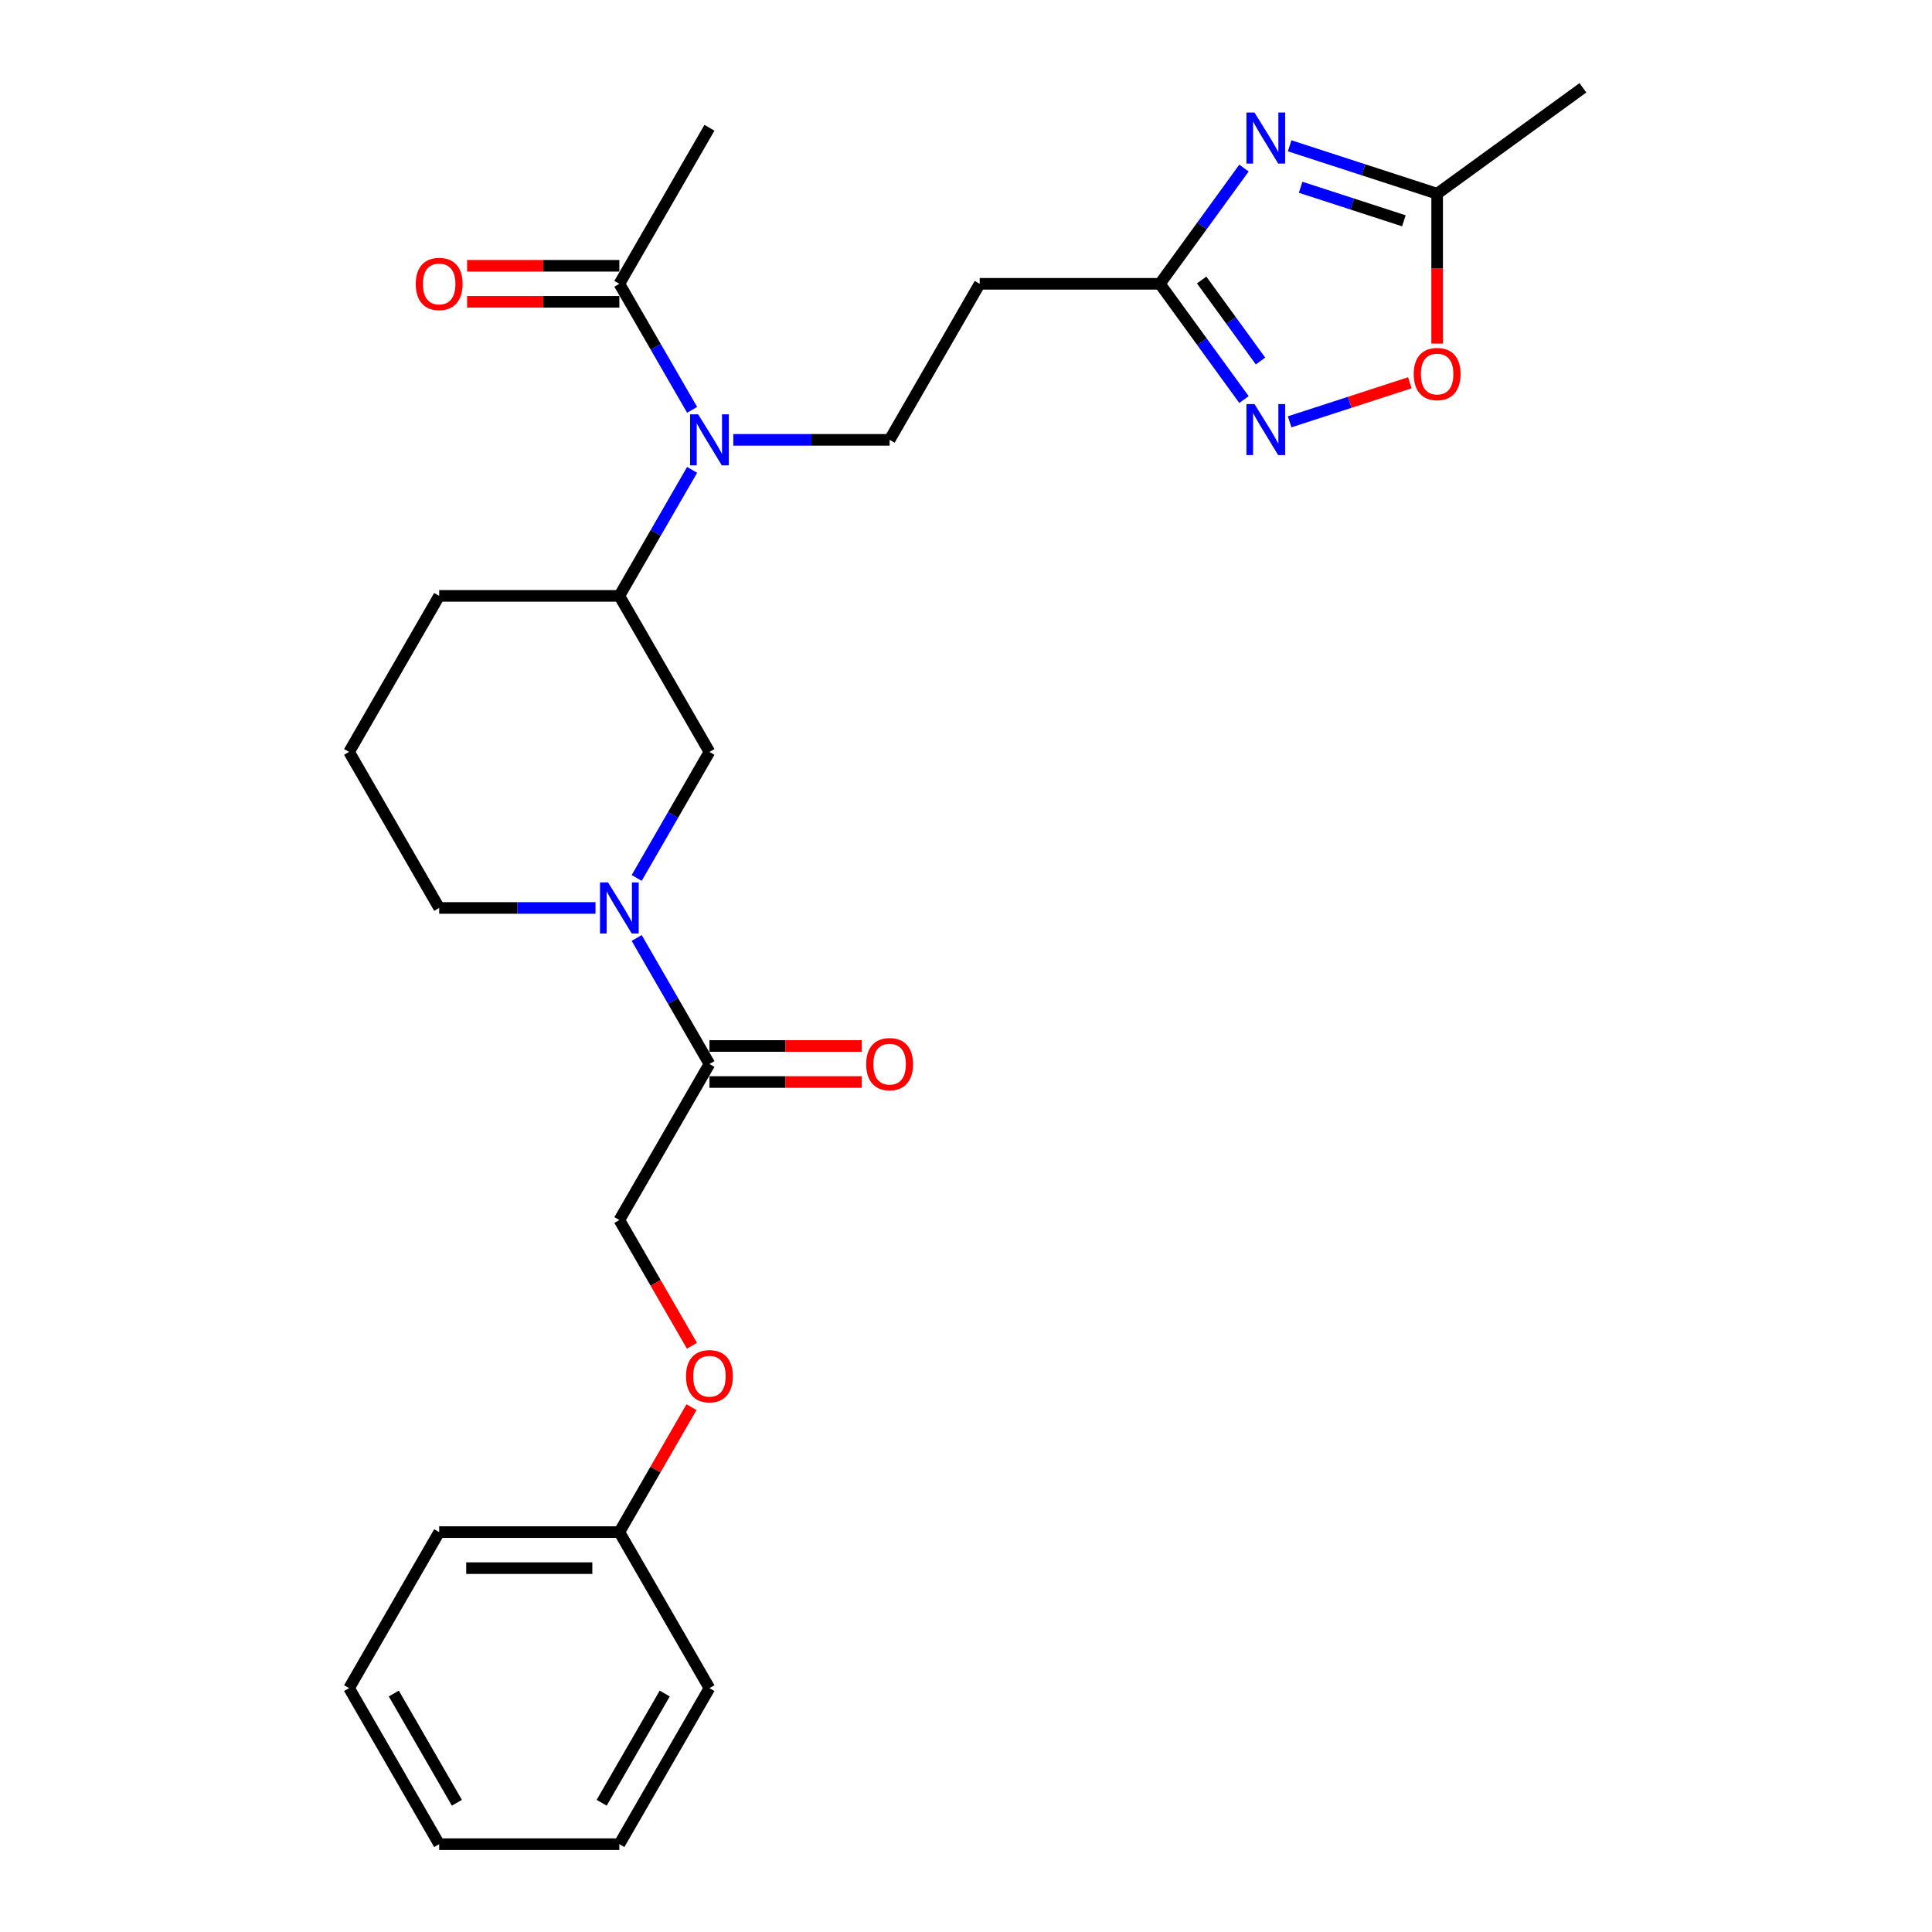 <?xml version='1.0' encoding='iso-8859-1'?>
<svg version='1.1' baseProfile='full'
              xmlns='http://www.w3.org/2000/svg'
                      xmlns:rdkit='http://www.rdkit.org/xml'
                      xmlns:xlink='http://www.w3.org/1999/xlink'
                  xml:space='preserve'
width='1000px' height='1000px' viewBox='0 0 1000 1000'>
<!-- END OF HEADER -->
<rect style='opacity:1.0;fill:#FFFFFF;stroke:none' width='1000' height='1000' x='0' y='0'> </rect>
<path class='bond-2' d='M 643.881,86.989 L 622.117,116.945' style='fill:none;fill-rule:evenodd;stroke:#0000FF;stroke-width:6px;stroke-linecap:butt;stroke-linejoin:miter;stroke-opacity:1' />
<path class='bond-2' d='M 622.117,116.945 L 600.353,146.9' style='fill:none;fill-rule:evenodd;stroke:#000000;stroke-width:6px;stroke-linecap:butt;stroke-linejoin:miter;stroke-opacity:1' />
<path class='bond-5' d='M 667.517,75.464 L 705.69,87.867' style='fill:none;fill-rule:evenodd;stroke:#0000FF;stroke-width:6px;stroke-linecap:butt;stroke-linejoin:miter;stroke-opacity:1' />
<path class='bond-5' d='M 705.69,87.867 L 743.864,100.271' style='fill:none;fill-rule:evenodd;stroke:#000000;stroke-width:6px;stroke-linecap:butt;stroke-linejoin:miter;stroke-opacity:1' />
<path class='bond-5' d='M 673.205,96.924 L 699.927,105.606' style='fill:none;fill-rule:evenodd;stroke:#0000FF;stroke-width:6px;stroke-linecap:butt;stroke-linejoin:miter;stroke-opacity:1' />
<path class='bond-5' d='M 699.927,105.606 L 726.648,114.289' style='fill:none;fill-rule:evenodd;stroke:#000000;stroke-width:6px;stroke-linecap:butt;stroke-linejoin:miter;stroke-opacity:1' />
<path class='bond-0' d='M 329.547,454.421 L 348.376,421.808' style='fill:none;fill-rule:evenodd;stroke:#0000FF;stroke-width:6px;stroke-linecap:butt;stroke-linejoin:miter;stroke-opacity:1' />
<path class='bond-0' d='M 348.376,421.808 L 367.206,389.194' style='fill:none;fill-rule:evenodd;stroke:#000000;stroke-width:6px;stroke-linecap:butt;stroke-linejoin:miter;stroke-opacity:1' />
<path class='bond-4' d='M 329.547,485.495 L 348.376,518.109' style='fill:none;fill-rule:evenodd;stroke:#0000FF;stroke-width:6px;stroke-linecap:butt;stroke-linejoin:miter;stroke-opacity:1' />
<path class='bond-4' d='M 348.376,518.109 L 367.206,550.723' style='fill:none;fill-rule:evenodd;stroke:#000000;stroke-width:6px;stroke-linecap:butt;stroke-linejoin:miter;stroke-opacity:1' />
<path class='bond-28' d='M 308.229,469.958 L 267.773,469.958' style='fill:none;fill-rule:evenodd;stroke:#0000FF;stroke-width:6px;stroke-linecap:butt;stroke-linejoin:miter;stroke-opacity:1' />
<path class='bond-28' d='M 267.773,469.958 L 227.318,469.958' style='fill:none;fill-rule:evenodd;stroke:#000000;stroke-width:6px;stroke-linecap:butt;stroke-linejoin:miter;stroke-opacity:1' />
<path class='bond-1' d='M 643.881,206.811 L 622.117,176.856' style='fill:none;fill-rule:evenodd;stroke:#0000FF;stroke-width:6px;stroke-linecap:butt;stroke-linejoin:miter;stroke-opacity:1' />
<path class='bond-1' d='M 622.117,176.856 L 600.353,146.9' style='fill:none;fill-rule:evenodd;stroke:#000000;stroke-width:6px;stroke-linecap:butt;stroke-linejoin:miter;stroke-opacity:1' />
<path class='bond-1' d='M 652.441,186.861 L 637.207,165.892' style='fill:none;fill-rule:evenodd;stroke:#0000FF;stroke-width:6px;stroke-linecap:butt;stroke-linejoin:miter;stroke-opacity:1' />
<path class='bond-1' d='M 637.207,165.892 L 621.972,144.924' style='fill:none;fill-rule:evenodd;stroke:#000000;stroke-width:6px;stroke-linecap:butt;stroke-linejoin:miter;stroke-opacity:1' />
<path class='bond-27' d='M 667.517,218.336 L 698.625,208.229' style='fill:none;fill-rule:evenodd;stroke:#0000FF;stroke-width:6px;stroke-linecap:butt;stroke-linejoin:miter;stroke-opacity:1' />
<path class='bond-27' d='M 698.625,208.229 L 729.733,198.121' style='fill:none;fill-rule:evenodd;stroke:#FF0000;stroke-width:6px;stroke-linecap:butt;stroke-linejoin:miter;stroke-opacity:1' />
<path class='bond-10' d='M 600.353,146.9 L 507.094,146.9' style='fill:none;fill-rule:evenodd;stroke:#000000;stroke-width:6px;stroke-linecap:butt;stroke-linejoin:miter;stroke-opacity:1' />
<path class='bond-3' d='M 379.553,227.665 L 420.009,227.665' style='fill:none;fill-rule:evenodd;stroke:#0000FF;stroke-width:6px;stroke-linecap:butt;stroke-linejoin:miter;stroke-opacity:1' />
<path class='bond-3' d='M 420.009,227.665 L 460.465,227.665' style='fill:none;fill-rule:evenodd;stroke:#000000;stroke-width:6px;stroke-linecap:butt;stroke-linejoin:miter;stroke-opacity:1' />
<path class='bond-8' d='M 358.236,212.128 L 339.406,179.514' style='fill:none;fill-rule:evenodd;stroke:#0000FF;stroke-width:6px;stroke-linecap:butt;stroke-linejoin:miter;stroke-opacity:1' />
<path class='bond-8' d='M 339.406,179.514 L 320.577,146.9' style='fill:none;fill-rule:evenodd;stroke:#000000;stroke-width:6px;stroke-linecap:butt;stroke-linejoin:miter;stroke-opacity:1' />
<path class='bond-9' d='M 358.236,243.202 L 339.406,275.815' style='fill:none;fill-rule:evenodd;stroke:#0000FF;stroke-width:6px;stroke-linecap:butt;stroke-linejoin:miter;stroke-opacity:1' />
<path class='bond-9' d='M 339.406,275.815 L 320.577,308.429' style='fill:none;fill-rule:evenodd;stroke:#000000;stroke-width:6px;stroke-linecap:butt;stroke-linejoin:miter;stroke-opacity:1' />
<path class='bond-12' d='M 367.206,550.723 L 320.577,631.487' style='fill:none;fill-rule:evenodd;stroke:#000000;stroke-width:6px;stroke-linecap:butt;stroke-linejoin:miter;stroke-opacity:1' />
<path class='bond-13' d='M 367.206,560.049 L 406.608,560.049' style='fill:none;fill-rule:evenodd;stroke:#000000;stroke-width:6px;stroke-linecap:butt;stroke-linejoin:miter;stroke-opacity:1' />
<path class='bond-13' d='M 406.608,560.049 L 446.01,560.049' style='fill:none;fill-rule:evenodd;stroke:#FF0000;stroke-width:6px;stroke-linecap:butt;stroke-linejoin:miter;stroke-opacity:1' />
<path class='bond-13' d='M 367.206,541.397 L 406.608,541.397' style='fill:none;fill-rule:evenodd;stroke:#000000;stroke-width:6px;stroke-linecap:butt;stroke-linejoin:miter;stroke-opacity:1' />
<path class='bond-13' d='M 406.608,541.397 L 446.01,541.397' style='fill:none;fill-rule:evenodd;stroke:#FF0000;stroke-width:6px;stroke-linecap:butt;stroke-linejoin:miter;stroke-opacity:1' />
<path class='bond-6' d='M 743.864,100.271 L 743.864,139.057' style='fill:none;fill-rule:evenodd;stroke:#000000;stroke-width:6px;stroke-linecap:butt;stroke-linejoin:miter;stroke-opacity:1' />
<path class='bond-6' d='M 743.864,139.057 L 743.864,177.843' style='fill:none;fill-rule:evenodd;stroke:#FF0000;stroke-width:6px;stroke-linecap:butt;stroke-linejoin:miter;stroke-opacity:1' />
<path class='bond-20' d='M 743.864,100.271 L 819.312,45.455' style='fill:none;fill-rule:evenodd;stroke:#000000;stroke-width:6px;stroke-linecap:butt;stroke-linejoin:miter;stroke-opacity:1' />
<path class='bond-7' d='M 367.206,389.194 L 320.577,308.429' style='fill:none;fill-rule:evenodd;stroke:#000000;stroke-width:6px;stroke-linecap:butt;stroke-linejoin:miter;stroke-opacity:1' />
<path class='bond-14' d='M 320.577,137.574 L 281.175,137.574' style='fill:none;fill-rule:evenodd;stroke:#000000;stroke-width:6px;stroke-linecap:butt;stroke-linejoin:miter;stroke-opacity:1' />
<path class='bond-14' d='M 281.175,137.574 L 241.773,137.574' style='fill:none;fill-rule:evenodd;stroke:#FF0000;stroke-width:6px;stroke-linecap:butt;stroke-linejoin:miter;stroke-opacity:1' />
<path class='bond-14' d='M 320.577,156.226 L 281.175,156.226' style='fill:none;fill-rule:evenodd;stroke:#000000;stroke-width:6px;stroke-linecap:butt;stroke-linejoin:miter;stroke-opacity:1' />
<path class='bond-14' d='M 281.175,156.226 L 241.773,156.226' style='fill:none;fill-rule:evenodd;stroke:#FF0000;stroke-width:6px;stroke-linecap:butt;stroke-linejoin:miter;stroke-opacity:1' />
<path class='bond-19' d='M 320.577,146.9 L 367.206,66.136' style='fill:none;fill-rule:evenodd;stroke:#000000;stroke-width:6px;stroke-linecap:butt;stroke-linejoin:miter;stroke-opacity:1' />
<path class='bond-18' d='M 320.577,308.429 L 227.318,308.429' style='fill:none;fill-rule:evenodd;stroke:#000000;stroke-width:6px;stroke-linecap:butt;stroke-linejoin:miter;stroke-opacity:1' />
<path class='bond-11' d='M 507.094,146.9 L 460.465,227.665' style='fill:none;fill-rule:evenodd;stroke:#000000;stroke-width:6px;stroke-linecap:butt;stroke-linejoin:miter;stroke-opacity:1' />
<path class='bond-15' d='M 320.577,631.487 L 339.363,664.027' style='fill:none;fill-rule:evenodd;stroke:#000000;stroke-width:6px;stroke-linecap:butt;stroke-linejoin:miter;stroke-opacity:1' />
<path class='bond-15' d='M 339.363,664.027 L 358.15,696.566' style='fill:none;fill-rule:evenodd;stroke:#FF0000;stroke-width:6px;stroke-linecap:butt;stroke-linejoin:miter;stroke-opacity:1' />
<path class='bond-17' d='M 357.913,728.348 L 339.245,760.682' style='fill:none;fill-rule:evenodd;stroke:#FF0000;stroke-width:6px;stroke-linecap:butt;stroke-linejoin:miter;stroke-opacity:1' />
<path class='bond-17' d='M 339.245,760.682 L 320.577,793.016' style='fill:none;fill-rule:evenodd;stroke:#000000;stroke-width:6px;stroke-linecap:butt;stroke-linejoin:miter;stroke-opacity:1' />
<path class='bond-16' d='M 227.318,469.958 L 180.688,389.194' style='fill:none;fill-rule:evenodd;stroke:#000000;stroke-width:6px;stroke-linecap:butt;stroke-linejoin:miter;stroke-opacity:1' />
<path class='bond-22' d='M 320.577,793.016 L 227.318,793.016' style='fill:none;fill-rule:evenodd;stroke:#000000;stroke-width:6px;stroke-linecap:butt;stroke-linejoin:miter;stroke-opacity:1' />
<path class='bond-22' d='M 306.588,811.668 L 241.307,811.668' style='fill:none;fill-rule:evenodd;stroke:#000000;stroke-width:6px;stroke-linecap:butt;stroke-linejoin:miter;stroke-opacity:1' />
<path class='bond-23' d='M 320.577,793.016 L 367.206,873.781' style='fill:none;fill-rule:evenodd;stroke:#000000;stroke-width:6px;stroke-linecap:butt;stroke-linejoin:miter;stroke-opacity:1' />
<path class='bond-21' d='M 227.318,308.429 L 180.688,389.194' style='fill:none;fill-rule:evenodd;stroke:#000000;stroke-width:6px;stroke-linecap:butt;stroke-linejoin:miter;stroke-opacity:1' />
<path class='bond-25' d='M 227.318,793.016 L 180.688,873.781' style='fill:none;fill-rule:evenodd;stroke:#000000;stroke-width:6px;stroke-linecap:butt;stroke-linejoin:miter;stroke-opacity:1' />
<path class='bond-24' d='M 367.206,873.781 L 320.577,954.545' style='fill:none;fill-rule:evenodd;stroke:#000000;stroke-width:6px;stroke-linecap:butt;stroke-linejoin:miter;stroke-opacity:1' />
<path class='bond-24' d='M 344.059,876.57 L 311.418,933.105' style='fill:none;fill-rule:evenodd;stroke:#000000;stroke-width:6px;stroke-linecap:butt;stroke-linejoin:miter;stroke-opacity:1' />
<path class='bond-26' d='M 320.577,954.545 L 227.318,954.545' style='fill:none;fill-rule:evenodd;stroke:#000000;stroke-width:6px;stroke-linecap:butt;stroke-linejoin:miter;stroke-opacity:1' />
<path class='bond-29' d='M 180.688,873.781 L 227.318,954.545' style='fill:none;fill-rule:evenodd;stroke:#000000;stroke-width:6px;stroke-linecap:butt;stroke-linejoin:miter;stroke-opacity:1' />
<path class='bond-29' d='M 203.836,876.57 L 236.476,933.105' style='fill:none;fill-rule:evenodd;stroke:#000000;stroke-width:6px;stroke-linecap:butt;stroke-linejoin:miter;stroke-opacity:1' />
<path  class='atom-0' d='M 649.331 58.247
L 657.986 72.236
Q 658.844 73.616, 660.224 76.115
Q 661.604 78.614, 661.679 78.764
L 661.679 58.247
L 665.185 58.247
L 665.185 84.658
L 661.567 84.658
L 652.278 69.363
Q 651.196 67.573, 650.04 65.521
Q 648.921 63.469, 648.585 62.835
L 648.585 84.658
L 645.153 84.658
L 645.153 58.247
L 649.331 58.247
' fill='#0000FF'/>
<path  class='atom-1' d='M 314.739 456.753
L 323.393 470.742
Q 324.251 472.122, 325.631 474.621
Q 327.011 477.121, 327.086 477.27
L 327.086 456.753
L 330.593 456.753
L 330.593 483.164
L 326.974 483.164
L 317.686 467.869
Q 316.604 466.079, 315.447 464.027
Q 314.328 461.975, 313.992 461.341
L 313.992 483.164
L 310.561 483.164
L 310.561 456.753
L 314.739 456.753
' fill='#0000FF'/>
<path  class='atom-2' d='M 649.331 209.143
L 657.986 223.132
Q 658.844 224.512, 660.224 227.011
Q 661.604 229.51, 661.679 229.66
L 661.679 209.143
L 665.185 209.143
L 665.185 235.554
L 661.567 235.554
L 652.278 220.259
Q 651.196 218.469, 650.04 216.417
Q 648.921 214.365, 648.585 213.731
L 648.585 235.554
L 645.153 235.554
L 645.153 209.143
L 649.331 209.143
' fill='#0000FF'/>
<path  class='atom-4' d='M 361.368 214.459
L 370.022 228.448
Q 370.88 229.828, 372.261 232.328
Q 373.641 234.827, 373.715 234.976
L 373.715 214.459
L 377.222 214.459
L 377.222 240.87
L 373.604 240.87
L 364.315 225.576
Q 363.233 223.785, 362.077 221.733
Q 360.958 219.682, 360.622 219.048
L 360.622 240.87
L 357.19 240.87
L 357.19 214.459
L 361.368 214.459
' fill='#0000FF'/>
<path  class='atom-7' d='M 731.74 193.604
Q 731.74 187.263, 734.874 183.719
Q 738.007 180.175, 743.864 180.175
Q 749.72 180.175, 752.854 183.719
Q 755.987 187.263, 755.987 193.604
Q 755.987 200.02, 752.817 203.676
Q 749.646 207.295, 743.864 207.295
Q 738.044 207.295, 734.874 203.676
Q 731.74 200.058, 731.74 193.604
M 743.864 204.31
Q 747.892 204.31, 750.056 201.624
Q 752.257 198.901, 752.257 193.604
Q 752.257 188.419, 750.056 185.808
Q 747.892 183.159, 743.864 183.159
Q 739.835 183.159, 737.634 185.77
Q 735.47 188.382, 735.47 193.604
Q 735.47 198.939, 737.634 201.624
Q 739.835 204.31, 743.864 204.31
' fill='#FF0000'/>
<path  class='atom-14' d='M 448.341 550.797
Q 448.341 544.456, 451.475 540.912
Q 454.608 537.368, 460.465 537.368
Q 466.321 537.368, 469.455 540.912
Q 472.588 544.456, 472.588 550.797
Q 472.588 557.214, 469.418 560.869
Q 466.247 564.488, 460.465 564.488
Q 454.645 564.488, 451.475 560.869
Q 448.341 557.251, 448.341 550.797
M 460.465 561.504
Q 464.494 561.504, 466.657 558.818
Q 468.858 556.095, 468.858 550.797
Q 468.858 545.612, 466.657 543.001
Q 464.494 540.352, 460.465 540.352
Q 456.436 540.352, 454.235 542.964
Q 452.072 545.575, 452.072 550.797
Q 452.072 556.132, 454.235 558.818
Q 456.436 561.504, 460.465 561.504
' fill='#FF0000'/>
<path  class='atom-15' d='M 215.194 146.975
Q 215.194 140.633, 218.328 137.089
Q 221.461 133.545, 227.318 133.545
Q 233.174 133.545, 236.308 137.089
Q 239.441 140.633, 239.441 146.975
Q 239.441 153.391, 236.271 157.047
Q 233.1 160.665, 227.318 160.665
Q 221.498 160.665, 218.328 157.047
Q 215.194 153.428, 215.194 146.975
M 227.318 157.681
Q 231.346 157.681, 233.51 154.995
Q 235.711 152.272, 235.711 146.975
Q 235.711 141.79, 233.51 139.178
Q 231.346 136.53, 227.318 136.53
Q 223.289 136.53, 221.088 139.141
Q 218.924 141.752, 218.924 146.975
Q 218.924 152.309, 221.088 154.995
Q 223.289 157.681, 227.318 157.681
' fill='#FF0000'/>
<path  class='atom-16' d='M 355.082 712.326
Q 355.082 705.985, 358.216 702.441
Q 361.349 698.897, 367.206 698.897
Q 373.063 698.897, 376.196 702.441
Q 379.33 705.985, 379.33 712.326
Q 379.33 718.743, 376.159 722.398
Q 372.988 726.017, 367.206 726.017
Q 361.387 726.017, 358.216 722.398
Q 355.082 718.78, 355.082 712.326
M 367.206 723.033
Q 371.235 723.033, 373.398 720.347
Q 375.599 717.624, 375.599 712.326
Q 375.599 707.141, 373.398 704.53
Q 371.235 701.881, 367.206 701.881
Q 363.177 701.881, 360.976 704.493
Q 358.813 707.104, 358.813 712.326
Q 358.813 717.661, 360.976 720.347
Q 363.177 723.033, 367.206 723.033
' fill='#FF0000'/>
</svg>
